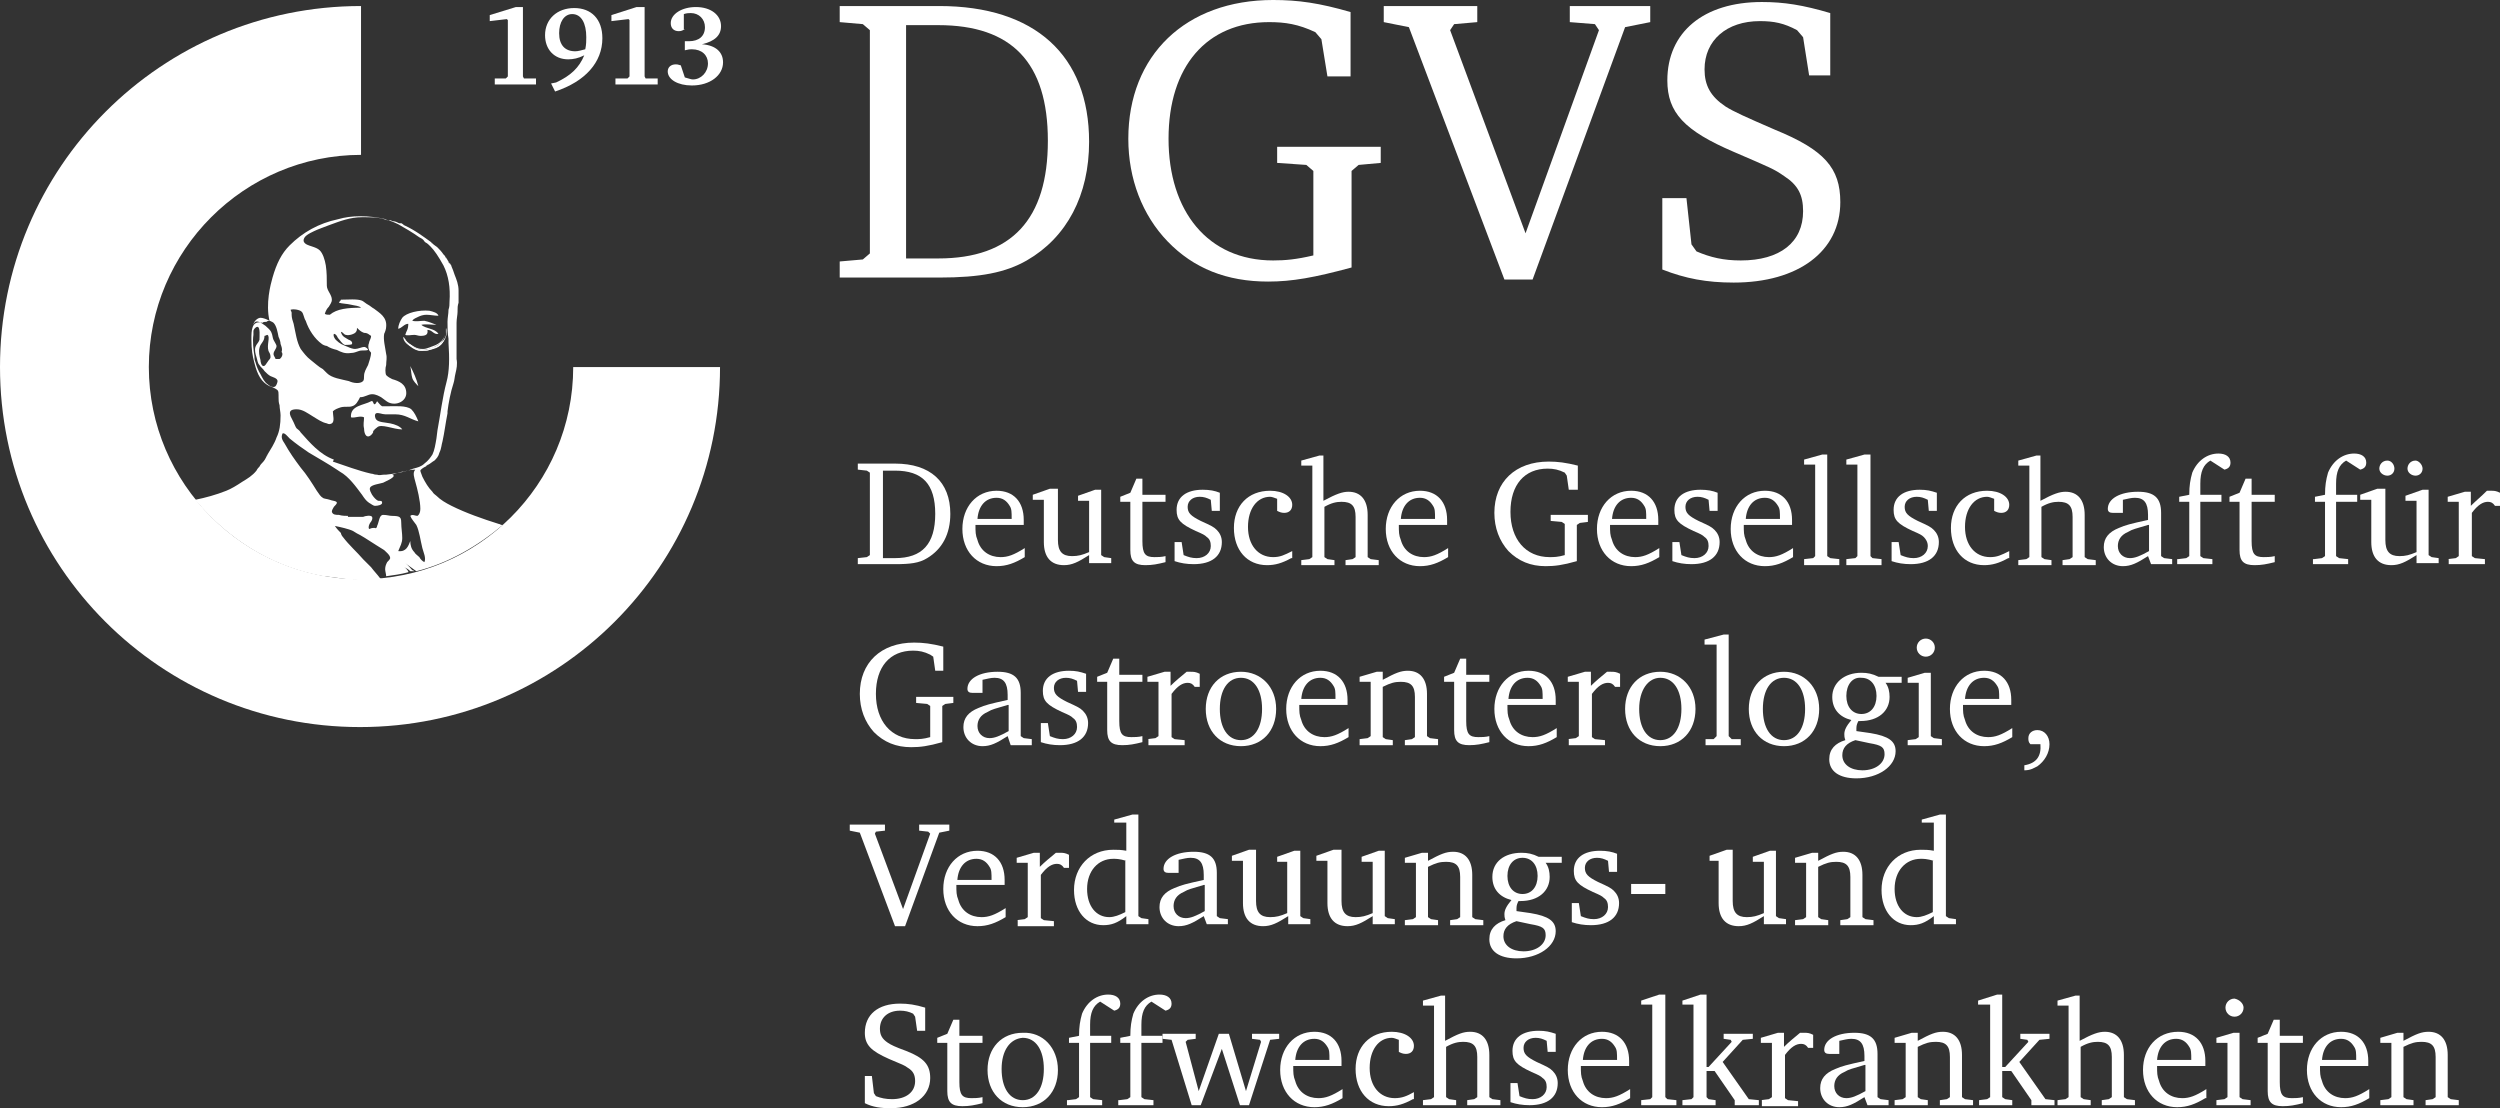 <?xml version="1.0" encoding="UTF-8"?>
<svg xmlns="http://www.w3.org/2000/svg" id="a" viewBox="0 0 248.6 110.2">
  <rect x="0" y="0" width="248.6" height="110.2" fill="#333333" stroke="none"/>
  <path d="M89,46.1c3.5,0,5.5,1.8,5.5,5,0,2-.8,3.5-2.3,4.4-.8.5-1.7.6-3.2.6h-3.7v-.6l.9-.1.3-.2v-8.2l-.3-.2-.9-.1v-.6h3.7ZM87.8,55.5h1.2c2.7,0,4-1.4,4-4.4s-1.3-4.3-4-4.3h-1.2v8.7Z" style="fill:#fff;"></path>
  <path d="M101.9,55.4c-1,.6-1.8.9-2.8.9-2,0-3.4-1.5-3.4-3.7s1.4-3.8,3.4-3.8c1.7,0,2.7,1.1,2.7,2.9v.5h-4.8c0,.7,0,1,.2,1.5.3,1.1,1.2,1.7,2.3,1.7.7,0,1.3-.2,2.4-.9v.9ZM100.6,51.6c0-.7,0-1-.2-1.3-.3-.5-.7-.8-1.3-.8-1.1,0-1.8.8-1.9,2.1h3.4Z" style="fill:#fff;"></path>
  <path d="M105.2,48.8v4.9c0,1.1.4,1.6,1.4,1.6.6,0,1-.1,1.7-.4v-5.1h-1.1v-.5l1.7-.6h.6v6.5l.3.2.7.1v.5h-2.2v-.8c-1.1.7-1.7,1-2.5,1-1.3,0-2-.8-2-2.3v-4.2h-1.1v-.5l1.7-.6h.8v.2Z" style="fill:#fff;"></path>
  <path d="M111.4,49.9v-.5l1-.4.6-1.4h.6v1.6h2.3v.7h-2.3v3.9c0,1.3.3,1.6,1.2,1.6.3,0,.7,0,1.1-.1v.6c-.8.2-1.3.3-2,.3-1.1,0-1.5-.4-1.5-1.5v-4.8s-1,0-1,0Z" style="fill:#fff;"></path>
  <path d="M121.2,50.8h-.7l-.1-1.1c-.4-.2-.7-.3-1.1-.3-.7,0-1.2.4-1.2,1s.3.9,1.3,1.4c1.1.5,1.3.6,1.6.9.3.3.5.7.5,1.2,0,1.4-1,2.2-2.8,2.2-.7,0-1.3-.1-1.9-.3v-1.9h.7l.2,1.3c.5.2.8.3,1.3.3.8,0,1.4-.5,1.4-1.2,0-.4-.1-.7-.4-.9-.2-.2-.4-.3-1.1-.6-1.5-.7-1.9-1.1-1.9-2.1,0-1.3,1-2,2.6-2,.7,0,1.2.1,1.7.3v1.8h-.1Z" style="fill:#fff;"></path>
  <path d="M128.4,55.5c-.9.5-1.6.7-2.4.7-2,0-3.3-1.5-3.3-3.7s1.4-3.7,3.6-3.7c1.3,0,2.2.6,2.2,1.4,0,.5-.3.8-.8.8-.3,0-.5-.1-.7-.2v-1.2c-.3-.1-.5-.2-.7-.2-1.3,0-2.2,1.2-2.2,3s1,3,2.5,3c.7,0,1.1-.2,1.9-.6v.7h-.1Z" style="fill:#fff;"></path>
  <path d="M131.6,45.2v4.6c1.3-.7,1.9-.9,2.5-.9,1.2,0,1.9.8,1.9,2.3v4.2l.3.2.8.1v.5h-3.3v-.5l.7-.1.3-.2v-4c0-1.1-.4-1.5-1.4-1.5-.5,0-1,.1-1.7.5v5l.3.2.7.1v.5h-3.3v-.5l.8-.1.3-.2v-9.1h-1.1v-.5l1.8-.5h.4v-.1Z" style="fill:#fff;"></path>
  <path d="M144,55.4c-1,.6-1.8.9-2.8.9-2,0-3.4-1.5-3.4-3.7s1.4-3.8,3.4-3.8c1.7,0,2.7,1.1,2.7,2.9v.5h-4.8c0,.7,0,1,.2,1.5.3,1.1,1.2,1.7,2.3,1.7.7,0,1.3-.2,2.4-.9v.9h0ZM142.7,51.6c0-.7,0-1-.2-1.3-.3-.5-.7-.8-1.3-.8-1.1,0-1.8.8-1.9,2.1h3.4Z" style="fill:#fff;"></path>
  <path d="M157.9,51.3v.6l-.8.1-.3.2v3.6c-1.4.4-2.2.5-3.1.5-1.5,0-2.7-.5-3.7-1.5-.9-1-1.4-2.3-1.4-3.8,0-3.1,2.1-5.1,5.4-5.1.9,0,1.7.1,2.9.4v2.4h-.9l-.2-1.4-.2-.3c-.6-.3-1.1-.4-1.7-.4-2.3,0-3.7,1.6-3.7,4.3s1.5,4.5,3.9,4.5c.4,0,.8,0,1.5-.2v-3.1l-.3-.2-1.1-.1v-.6h3.7v.1Z" style="fill:#fff;"></path>
  <path d="M165,55.4c-1,.6-1.8.9-2.8.9-2,0-3.4-1.5-3.4-3.7s1.4-3.8,3.4-3.8c1.7,0,2.7,1.1,2.7,2.9v.5h-4.8c0,.7,0,1,.2,1.5.3,1.1,1.2,1.7,2.3,1.7.7,0,1.3-.2,2.4-.9v.9h0ZM163.7,51.6c0-.7,0-1-.2-1.3-.3-.5-.7-.8-1.3-.8-1.1,0-1.8.8-1.9,2.1h3.4Z" style="fill:#fff;"></path>
  <path d="M170.8,50.8h-.8l-.1-1.1c-.4-.2-.7-.3-1.1-.3-.7,0-1.2.4-1.2,1s.3.9,1.3,1.4c1.1.5,1.3.6,1.6.9.3.3.5.7.5,1.2,0,1.4-1,2.2-2.8,2.2-.7,0-1.3-.1-1.9-.3v-1.9h.7l.2,1.3c.5.2.8.3,1.3.3.8,0,1.4-.5,1.4-1.2,0-.4-.1-.7-.4-.9-.2-.2-.4-.3-1.1-.6-1.5-.7-1.9-1.1-1.9-2.1,0-1.3,1-2,2.6-2,.7,0,1.2.1,1.7.3v1.8Z" style="fill:#fff;"></path>
  <path d="M178.3,55.4c-1,.6-1.8.9-2.8.9-2,0-3.4-1.5-3.4-3.7s1.4-3.8,3.4-3.8c1.7,0,2.7,1.1,2.7,2.9v.5h-4.8c0,.7,0,1,.2,1.5.3,1.1,1.2,1.7,2.3,1.7.7,0,1.3-.2,2.4-.9v.9h0ZM177,51.6c0-.7,0-1-.2-1.3-.3-.5-.7-.8-1.3-.8-1.1,0-1.8.8-1.9,2.1h3.4Z" style="fill:#fff;"></path>
  <polygon points="179.4 55.6 180.3 55.5 180.5 55.3 180.5 46.2 179.4 46.2 179.4 45.7 181.2 45.2 181.7 45.2 181.7 55.3 182 55.5 182.9 55.6 182.9 56.2 179.4 56.2 179.4 55.6" style="fill:#fff;"></polygon>
  <polygon points="183.6 55.6 184.5 55.5 184.7 55.3 184.7 46.2 183.6 46.2 183.6 45.7 185.4 45.2 186 45.2 186 55.3 186.2 55.5 187.1 55.6 187.1 56.2 183.6 56.2 183.6 55.6" style="fill:#fff;"></polygon>
  <path d="M192.5,50.8h-.7l-.1-1.1c-.4-.2-.7-.3-1.1-.3-.7,0-1.2.4-1.2,1s.3.9,1.3,1.4c1.1.5,1.3.6,1.6.9.3.3.5.7.5,1.2,0,1.4-1,2.2-2.8,2.2-.7,0-1.3-.1-1.9-.3v-1.9h.7l.2,1.3c.5.2.8.3,1.3.3.8,0,1.4-.5,1.4-1.2,0-.4-.2-.7-.4-.9s-.4-.3-1.1-.6c-1.5-.7-1.9-1.1-1.9-2.1,0-1.3,1-2,2.6-2,.7,0,1.1.1,1.7.3v1.8h-.1Z" style="fill:#fff;"></path>
  <path d="M199.7,55.5c-.9.5-1.6.7-2.4.7-2,0-3.3-1.5-3.3-3.7s1.4-3.7,3.6-3.7c1.3,0,2.2.6,2.2,1.4,0,.5-.3.8-.8.8-.3,0-.5-.1-.7-.2v-1.2c-.3-.1-.5-.2-.7-.2-1.3,0-2.2,1.2-2.2,3s1,3,2.5,3c.7,0,1.1-.2,1.9-.6v.7h-.1Z" style="fill:#fff;"></path>
  <path d="M202.9,45.2v4.6c1.3-.7,1.9-.9,2.5-.9,1.2,0,1.9.8,1.9,2.3v4.2l.3.2.8.1v.5h-3.3v-.5l.7-.1.3-.2v-4c0-1.1-.4-1.5-1.4-1.5-.5,0-1,.1-1.7.5v5l.3.2.7.1v.5h-3.3v-.5l.8-.1.3-.2v-9.1h-1.1v-.5l1.8-.5h.4v-.1Z" style="fill:#fff;"></path>
  <path d="M213.6,55.3c-1.1.7-1.7,1-2.5,1-1.1,0-1.9-.8-1.9-1.9,0-.9.5-1.5,1.5-1.9.7-.3,1.1-.4,2.9-.8v-.5c0-1.2-.4-1.7-1.3-1.7-.4,0-.7.1-1.2.2v1.3h-1c-.3,0-.5-.1-.5-.4,0-1,1.2-1.7,3-1.7,1.6,0,2.3.6,2.3,2.1v4.3l.3.2.8.1v.5h-2.1l-.3-.8ZM213.6,52.2c-1.3.4-1.5.4-2,.7-.7.3-1,.8-1,1.4,0,.7.5,1.2,1.2,1.2.5,0,1-.2,1.9-.7v-2.6h-.1Z" style="fill:#fff;"></path>
  <path d="M216.6,55.6l.8-.1.3-.2v-5.4h-1v-.5l1-.2c0-.9.1-1.5.3-2.2.5-1.2,1.5-1.9,2.6-1.9.7,0,1.2.3,1.2.9,0,.4-.2.6-.6.7l-1.4-.9c-.7.4-1,1.1-1,2.3v1.1h2.1v.7h-2.1v5.4l.3.2.9.1v.5h-3.5v-.5h.1Z" style="fill:#fff;"></path>
  <path d="M221.7,49.9v-.5l1-.4.6-1.4h.6v1.6h2.3v.7h-2.3v3.9c0,1.3.3,1.6,1.2,1.6.3,0,.7,0,1.1-.1v.6c-.8.2-1.3.3-2,.3-1.1,0-1.5-.4-1.5-1.5v-4.8s-1,0-1,0Z" style="fill:#fff;"></path>
  <path d="M230.1,55.6l.8-.1.3-.2v-5.4h-1v-.5l1-.2c0-.9.1-1.5.3-2.2.5-1.2,1.5-1.9,2.6-1.9.7,0,1.2.3,1.2.9,0,.4-.2.6-.6.7l-1.4-.9c-.7.4-1,1.1-1,2.3v1.1h2.1v.7h-2.1v5.4l.3.2.9.1v.5h-3.5v-.5h.1Z" style="fill:#fff;"></path>
  <path d="M237.2,48.8v4.9c0,1.1.4,1.6,1.4,1.6.6,0,1-.1,1.7-.4v-5.1h-1.1v-.5l1.7-.6h.6v6.5l.3.2.7.1v.5h-2.2v-.8c-1.1.7-1.7,1-2.5,1-1.3,0-2-.8-2-2.3v-4.2h-1.1v-.5l1.7-.6h.8v.2ZM238.1,46.6c0,.4-.3.7-.7.7s-.8-.3-.8-.7.3-.8.8-.8c.4,0,.7.4.7.8M240.9,46.6c0,.4-.3.7-.7.7s-.8-.3-.8-.7.3-.8.8-.8c.3,0,.7.4.7.8" style="fill:#fff;"></path>
  <path d="M243.4,55.6l.8-.1.3-.2v-5.4h-1.1v-.5l1.7-.5h.6v1.4c.5-.5,1-.9,1.6-1.5h.4c.3,0,.5,0,.9.2v1.3h-.5c-.2-.3-.4-.4-.7-.4-.5,0-1,.3-1.6,1.1v4.3l.3.2,1,.1v.5h-3.6v-.5h-.1Z" style="fill:#fff;"></path>
  <path d="M94.8,69.3v.6l-.8.1-.3.2v3.6c-1.4.4-2.2.5-3.1.5-1.5,0-2.7-.5-3.7-1.5-.9-1-1.4-2.3-1.4-3.8,0-3.1,2.1-5.1,5.4-5.1.9,0,1.7.1,2.9.4v2.4h-.8l-.2-1.4-.3-.2c-.6-.3-1.1-.4-1.7-.4-2.3,0-3.7,1.6-3.7,4.3s1.5,4.5,3.9,4.5c.4,0,.8,0,1.5-.2v-3.1l-.3-.2-1.1-.1v-.6h3.7Z" style="fill:#fff;"></path>
  <path d="M100.2,73.2c-1.1.7-1.7,1-2.5,1-1.1,0-1.9-.8-1.9-1.9,0-.9.5-1.5,1.5-1.9.7-.3,1.1-.4,2.9-.8v-.5c0-1.2-.4-1.7-1.3-1.7-.4,0-.7.1-1.2.2v1.3h-1c-.3,0-.5-.1-.5-.4,0-1,1.2-1.7,3-1.7,1.6,0,2.3.6,2.3,2.1v4.3l.3.2.8.1v.6h-2.1l-.3-.9ZM100.2,70.1c-1.3.4-1.5.4-2,.7-.7.3-1,.8-1,1.4,0,.7.5,1.2,1.2,1.2.5,0,1-.2,1.9-.7v-2.6h-.1Z" style="fill:#fff;"></path>
  <path d="M107.9,68.8h-.7l-.1-1.1c-.4-.2-.7-.3-1.1-.3-.7,0-1.2.4-1.2,1s.3.9,1.3,1.4c1.1.5,1.3.6,1.6.9.3.3.5.7.5,1.2,0,1.4-1,2.2-2.8,2.2-.7,0-1.3-.1-1.9-.3v-1.9h.7l.2,1.3c.5.2.8.3,1.3.3.8,0,1.4-.5,1.4-1.2,0-.4-.1-.7-.4-.9-.2-.2-.4-.3-1.1-.6-1.5-.7-1.9-1.1-1.9-2.1,0-1.3,1-2,2.6-2,.7,0,1.1.1,1.7.3v1.8h-.1Z" style="fill:#fff;"></path>
  <path d="M109.1,67.8v-.5l1-.4.6-1.4h.6v1.6h2.3v.7h-2.3v3.9c0,1.3.3,1.6,1.2,1.6.3,0,.7,0,1.1-.1v.6c-.8.2-1.3.3-2,.3-1.1,0-1.5-.4-1.5-1.5v-4.8h-1Z" style="fill:#fff;"></path>
  <path d="M114.1,73.5l.8-.1.3-.2v-5.4h-1.1v-.5l1.7-.5h.6v1.4c.5-.5,1-.9,1.6-1.4h.4c.3,0,.5,0,.9.2v1.3h-.5c-.2-.3-.4-.4-.7-.4-.5,0-1,.3-1.6,1.1v4.3l.3.2,1,.1v.5h-3.6v-.6h-.1Z" style="fill:#fff;"></path>
  <path d="M126.9,70.5c0,2.2-1.4,3.7-3.5,3.7s-3.5-1.5-3.5-3.7,1.4-3.7,3.5-3.7c2,0,3.5,1.5,3.5,3.7M121.3,70.5c0,1.9.8,3.1,2.1,3.1s2.1-1.2,2.1-3.1-.8-3.1-2.1-3.1-2.1,1.2-2.1,3.1" style="fill:#fff;"></path>
  <path d="M134.1,73.3c-1,.6-1.8.9-2.8.9-2,0-3.4-1.5-3.4-3.7s1.4-3.8,3.4-3.8c1.7,0,2.7,1.1,2.7,2.9v.5h-4.8c0,.7,0,1,.2,1.5.3,1.1,1.2,1.7,2.3,1.7.7,0,1.3-.2,2.4-.9v.9h0ZM132.8,69.5c0-.7,0-1-.2-1.3-.3-.5-.7-.8-1.3-.8-1.1,0-1.8.8-1.9,2.1,0,0,3.4,0,3.4,0Z" style="fill:#fff;"></path>
  <path d="M135.2,73.5l.8-.1.3-.2v-5.4h-1.1v-.5l1.7-.5h.6v.8c1.3-.7,1.8-.9,2.5-.9,1.2,0,1.9.8,1.9,2.3v4.2l.3.2.8.1v.6h-3.3v-.5l.7-.1.3-.2v-4c0-1.1-.4-1.5-1.4-1.5-.6,0-1,.1-1.8.5v5l.3.2.7.1v.5h-3.3v-.6Z" style="fill:#fff;"></path>
  <path d="M143.6,67.8v-.5l1-.4.6-1.4h.6v1.6h2.3v.7h-2.3v3.9c0,1.3.3,1.6,1.2,1.6.3,0,.7,0,1.1-.1v.6c-.8.2-1.3.3-2,.3-1.1,0-1.5-.4-1.5-1.5v-4.8h-1Z" style="fill:#fff;"></path>
  <path d="M154.8,73.3c-1,.6-1.8.9-2.8.9-2,0-3.4-1.5-3.4-3.7s1.4-3.8,3.4-3.8c1.7,0,2.7,1.1,2.7,2.9v.5h-4.8c0,.7,0,1,.2,1.5.3,1.1,1.2,1.7,2.3,1.7.7,0,1.3-.2,2.4-.9v.9h0ZM153.4,69.5c0-.7,0-1-.2-1.3-.3-.5-.7-.8-1.3-.8-1.1,0-1.8.8-1.9,2.1,0,0,3.4,0,3.4,0Z" style="fill:#fff;"></path>
  <path d="M155.9,73.5l.8-.1.3-.2v-5.4h-1.1v-.5l1.7-.5h.6v1.4c.5-.5,1-.9,1.6-1.4h.4c.3,0,.5,0,.9.2v1.3h-.5c-.2-.3-.4-.4-.7-.4-.5,0-1,.3-1.6,1.1v4.3l.3.2,1,.1v.5h-3.6v-.6h-.1Z" style="fill:#fff;"></path>
  <path d="M168.6,70.5c0,2.2-1.4,3.7-3.5,3.7s-3.5-1.5-3.5-3.7,1.4-3.7,3.5-3.7c2,0,3.5,1.5,3.5,3.7M163,70.5c0,1.9.8,3.1,2.1,3.1s2.1-1.2,2.1-3.1-.8-3.1-2.1-3.1c-1.2,0-2.1,1.2-2.1,3.1" style="fill:#fff;"></path>
  <polygon points="169.6 73.5 170.4 73.5 170.7 73.2 170.7 64.1 169.5 64.1 169.5 63.6 171.4 63.1 171.9 63.1 171.9 73.2 172.2 73.5 173.1 73.5 173.1 74.1 169.6 74.1 169.6 73.5" style="fill:#fff;"></polygon>
  <path d="M180.9,70.5c0,2.2-1.4,3.7-3.5,3.7s-3.5-1.5-3.5-3.7,1.4-3.7,3.5-3.7c2,0,3.5,1.5,3.5,3.7M175.3,70.5c0,1.9.8,3.1,2.1,3.1s2.1-1.2,2.1-3.1-.8-3.1-2.1-3.1-2.1,1.2-2.1,3.1" style="fill:#fff;"></path>
  <path d="M189.1,67.2v.7h-1.6c.3.4.4.9.4,1.4,0,1.4-1.1,2.4-2.9,2.4h-.2c-.1.2-.2.4-.2.7v.3l1.4.2c1.8.3,2.5.8,2.5,1.8,0,1.5-1.7,2.7-3.9,2.7-1.7,0-2.7-.7-2.7-1.9,0-1,.6-1.6,1.6-1.9-.1-.3-.1-.4-.1-.6,0-.4.2-.8.7-1.4-1.2-.3-1.9-1.1-1.9-2.3,0-1.4,1.2-2.4,2.9-2.4.6,0,1.1.1,1.7.4h2.3v-.1ZM184.5,73.6c-.9.3-1.3.8-1.3,1.5,0,.9.8,1.5,2,1.5,1.3,0,2.2-.7,2.2-1.6,0-.7-.3-.9-1.5-1.1l-1.4-.3ZM183.6,69.2c0,1.1.6,1.8,1.5,1.8s1.5-.7,1.5-1.8-.6-1.8-1.5-1.8c-.9-.1-1.5.7-1.5,1.8" style="fill:#fff;"></path>
  <path d="M192,66.8v6.4l.3.2.8.1v.6h-3.4v-.5l.8-.1.3-.2v-5.4h-1.1v-.5l1.7-.5h.6v-.1ZM192.4,64.4c0,.5-.4.9-.9.9s-.9-.4-.9-.9.4-.9.9-.9.9.4.9.9" style="fill:#fff;"></path>
  <path d="M200.1,73.3c-1,.6-1.8.9-2.8.9-2,0-3.4-1.5-3.4-3.7s1.4-3.8,3.4-3.8c1.7,0,2.7,1.1,2.7,2.9v.5h-4.8c0,.7,0,1,.2,1.5.3,1.1,1.2,1.7,2.3,1.7.7,0,1.3-.2,2.4-.9v.9h0ZM198.8,69.5c0-.7,0-1-.2-1.3-.3-.5-.7-.8-1.3-.8-1.1,0-1.8.8-1.9,2.1,0,0,3.4,0,3.4,0Z" style="fill:#fff;"></path>
  <path d="M201.3,76.1c1.2-.2,1.7-.9,1.6-2.1h-1c-.2-.2-.2-.4-.2-.6,0-.5.4-.8.9-.8.7,0,1.2.6,1.2,1.4,0,.9-.5,1.7-1.2,2.2-.4.2-.7.4-1.3.4v-.5Z" style="fill:#fff;"></path>
  <polygon points="88 82 88 82.6 87.1 82.7 87 82.9 89.8 90.4 92.5 82.9 92.3 82.7 91.4 82.6 91.4 82 94.4 82 94.4 82.6 93.4 82.8 90 92.1 89 92.1 85.5 82.8 84.5 82.6 84.5 82 88 82" style="fill:#fff;"></polygon>
  <path d="M100,91.2c-1,.6-1.8.9-2.8.9-2,0-3.4-1.5-3.4-3.7s1.4-3.8,3.4-3.8c1.7,0,2.7,1.1,2.7,2.9v.5h-4.8c0,.7,0,1,.2,1.5.3,1.1,1.2,1.7,2.3,1.7.7,0,1.3-.2,2.4-.9,0,0,0,.9,0,.9ZM98.6,87.5c0-.7,0-1-.2-1.3-.3-.5-.7-.8-1.3-.8-1.1,0-1.8.8-1.9,2.1,0,0,3.4,0,3.4,0Z" style="fill:#fff;"></path>
  <path d="M101.1,91.5l.8-.1.3-.2v-5.4h-1.1v-.5l1.7-.5h.6v1.4c.5-.5,1-.9,1.6-1.4h.4c.3,0,.5,0,.9.2v1.3h-.5c-.2-.3-.4-.4-.7-.4-.5,0-1,.3-1.6,1.1v4.3l.3.2,1,.1v.5h-3.6v-.6h-.1Z" style="fill:#fff;"></path>
  <path d="M110.8,82v-.5l1.8-.5h.6v10.1l.3.2.7.1v.5h-2.2v-.8c-.9.7-1.5.9-2.3.9-1.7,0-2.9-1.4-2.9-3.5,0-2.3,1.6-4,3.9-4,.4,0,.8,0,1.3.1v-2.8h-1.2v.2ZM112,85.6c-.7-.2-1-.2-1.3-.2-1.5,0-2.6,1.2-2.6,3,0,1.7.9,2.8,2.2,2.8.5,0,1-.2,1.6-.5v-5.1h.1Z" style="fill:#fff;"></path>
  <path d="M119.7,91.1c-1.1.7-1.7,1-2.5,1-1.1,0-1.9-.8-1.9-1.9,0-.9.5-1.5,1.5-1.9.7-.3,1.1-.4,2.9-.8v-.5c0-1.2-.4-1.7-1.3-1.7-.4,0-.7.1-1.2.2v1.3h-1c-.3,0-.5-.1-.5-.4,0-1,1.2-1.7,3-1.7,1.6,0,2.3.6,2.3,2.1v4.3l.3.2.8.1v.5h-2.1l-.3-.8ZM119.7,88c-1.3.4-1.5.4-2,.7-.7.3-1,.8-1,1.4,0,.7.5,1.2,1.2,1.2.5,0,1-.2,1.9-.7v-2.6h-.1Z" style="fill:#fff;"></path>
  <path d="M124.9,84.7v4.9c0,1.1.4,1.6,1.4,1.6.6,0,1-.1,1.7-.4v-5.1h-1v-.5l1.7-.6h.6v6.5l.3.2.7.1v.5h-2.2v-.8c-1.1.7-1.7,1-2.5,1-1.3,0-2-.8-2-2.3v-4.2h-1.1v-.5l1.7-.6h.7v.2Z" style="fill:#fff;"></path>
  <path d="M133.4,84.7v4.9c0,1.1.4,1.6,1.4,1.6.6,0,1-.1,1.7-.4v-5.1h-1.1v-.5l1.7-.6h.6v6.5l.3.2.7.1v.5h-2.2v-.8c-1.1.7-1.7,1-2.5,1-1.3,0-2-.8-2-2.3v-4.2h-1.1v-.5l1.7-.6h.8v.2Z" style="fill:#fff;"></path>
  <path d="M139.7,91.5l.8-.1.3-.2v-5.4h-1.1v-.5l1.7-.5h.6v.8c1.3-.7,1.8-.9,2.5-.9,1.2,0,1.9.8,1.9,2.3v4.2l.3.2.8.1v.5h-3.3v-.5l.7-.1.3-.2v-4c0-1.1-.4-1.5-1.4-1.5-.6,0-1,.1-1.8.5v5l.3.2.7.1v.5h-3.3v-.5Z" style="fill:#fff;"></path>
  <path d="M155.3,85.1v.7h-1.6c.3.4.4.9.4,1.4,0,1.4-1.1,2.4-2.9,2.4h-.2c-.1.2-.2.4-.2.7v.3l1.4.2c1.8.3,2.5.8,2.5,1.8,0,1.5-1.7,2.7-3.9,2.7-1.7,0-2.7-.7-2.7-1.9,0-1,.6-1.6,1.6-1.9-.1-.3-.1-.4-.1-.6,0-.4.2-.8.7-1.4-1.2-.3-1.9-1.1-1.9-2.3,0-1.5,1.2-2.4,2.9-2.4.6,0,1.1.1,1.7.4h2.3v-.1ZM150.8,91.6c-.9.3-1.3.8-1.3,1.5,0,.9.8,1.5,2,1.5,1.3,0,2.2-.7,2.2-1.6,0-.7-.3-.9-1.5-1.1l-1.4-.3ZM149.9,87.1c0,1.1.6,1.8,1.5,1.8s1.5-.7,1.5-1.8-.6-1.8-1.5-1.8-1.5.7-1.5,1.8" style="fill:#fff;"></path>
  <path d="M160.7,86.7h-.7l-.1-1.1c-.4-.2-.7-.3-1.1-.3-.7,0-1.2.4-1.2,1s.3.9,1.3,1.4c1.1.5,1.3.6,1.6.9s.5.7.5,1.2c0,1.4-1,2.2-2.8,2.2-.7,0-1.3-.1-1.9-.3v-1.9h.7l.2,1.3c.5.2.8.3,1.3.3.8,0,1.4-.5,1.4-1.2,0-.4-.1-.7-.4-.9-.2-.2-.4-.3-1.1-.6-1.5-.7-1.9-1.1-1.9-2.1,0-1.3,1-2,2.6-2,.7,0,1.2.1,1.7.3v1.8h-.1Z" style="fill:#fff;"></path>
  <rect x="162.2" y="87.9" width="3.4" height="1" style="fill:#fff;"></rect>
  <path d="M172.3,84.7v4.9c0,1.1.4,1.6,1.4,1.6.6,0,1-.1,1.7-.4v-5.1h-1.1v-.5l1.7-.6h.6v6.5l.3.2.7.1v.5h-2.2v-.8c-1.1.7-1.7,1-2.5,1-1.3,0-2-.8-2-2.3v-4.2h-.9v-.5l1.7-.6h.6v.2Z" style="fill:#fff;"></path>
  <path d="M178.5,91.5l.8-.1.3-.2v-5.4h-1.1v-.5l1.7-.5h.6v.8c1.3-.7,1.8-.9,2.5-.9,1.2,0,1.9.8,1.9,2.3v4.2l.3.2.8.1v.5h-3.3v-.5l.7-.1.3-.2v-4c0-1.1-.4-1.5-1.4-1.5-.6,0-1,.1-1.8.5v5l.3.2.7.1v.5h-3.3v-.5Z" style="fill:#fff;"></path>
  <path d="M191.1,82v-.5l1.8-.5h.6v10.1l.3.2.7.1v.5h-2.2v-.8c-.9.7-1.5.9-2.3.9-1.7,0-2.9-1.4-2.9-3.5,0-2.3,1.6-4,3.9-4,.4,0,.8,0,1.3.1v-2.8h-1.2v.2ZM192.3,85.6c-.7-.2-1-.2-1.3-.2-1.5,0-2.6,1.2-2.6,3,0,1.7.9,2.8,2.2,2.8.5,0,1-.2,1.6-.5v-5.1h.1Z" style="fill:#fff;"></path>
  <path d="M85.8,107h.9l.2,1.7.2.3c.5.2,1,.3,1.6.3,1.4,0,2.3-.7,2.3-1.8,0-.6-.2-1-.7-1.3-.4-.3-.5-.3-1.9-.9-1.8-.8-2.4-1.4-2.4-2.6,0-1.8,1.3-2.9,3.5-2.9.8,0,1.5.1,2.5.4v2.3h-.8l-.2-1.4-.2-.3c-.4-.2-.8-.3-1.3-.3-1.2,0-2,.7-2,1.8,0,.6.2,1,.8,1.4.3.2.7.4,1.8.8,1.8.7,2.4,1.4,2.4,2.7,0,1.8-1.6,3-3.9,3-1,0-1.8-.1-2.6-.5v-2.7h-.2Z" style="fill:#fff;"></path>
  <path d="M93.2,103.7v-.5l1-.4.6-1.4h.6v1.6h2.3v.7h-2.3v3.9c0,1.3.3,1.6,1.2,1.6.3,0,.7,0,1.1-.1v.6c-.8.2-1.3.3-2,.3-1.1,0-1.5-.4-1.5-1.5v-4.8s-1,0-1,0Z" style="fill:#fff;"></path>
  <path d="M105.2,106.4c0,2.2-1.4,3.7-3.5,3.7s-3.5-1.5-3.5-3.7,1.4-3.7,3.5-3.7c2-.1,3.5,1.5,3.5,3.7M99.6,106.3c0,1.9.8,3.1,2.1,3.1s2.1-1.2,2.1-3.1-.8-3.1-2.1-3.1c-1.3.1-2.1,1.3-2.1,3.1" style="fill:#fff;"></path>
  <path d="M106.2,109.4l.8-.1.3-.2v-5.4h-1v-.5l1-.2c0-.9.1-1.5.3-2.2.5-1.2,1.5-1.9,2.6-1.9.7,0,1.2.3,1.2.9,0,.4-.2.6-.6.7l-1.4-.9c-.7.4-1,1.1-1,2.3v1.1h2.1v.7h-2.1v5.4l.3.2.9.1v.5h-3.5v-.5h.1Z" style="fill:#fff;"></path>
  <path d="M111.3,109.4l.8-.1.3-.2v-5.4h-1v-.5l1-.2c0-.9.1-1.5.3-2.2.5-1.2,1.5-1.9,2.6-1.9.7,0,1.2.3,1.2.9,0,.4-.2.6-.6.7l-1.4-.9c-.7.4-1,1.1-1,2.3v1.1h2.1v.7h-2.1v5.4l.3.2.9.1v.5h-3.5v-.5h.1Z" style="fill:#fff;"></path>
  <polygon points="118.9 102.8 118.9 103.3 118.1 103.4 117.9 103.6 119.2 108.5 121.2 102.8 122.2 102.8 123.9 108.5 125.4 103.6 125.3 103.4 124.5 103.3 124.5 102.8 127.2 102.8 127.2 103.3 126.3 103.4 124.2 109.9 123.3 109.9 121.5 104.3 119.4 109.9 118.5 109.9 116.5 103.4 115.6 103.3 115.6 102.8 118.9 102.8" style="fill:#fff;"></polygon>
  <path d="M133.5,109.2c-1,.6-1.8.9-2.8.9-2,0-3.4-1.5-3.4-3.7s1.4-3.8,3.4-3.8c1.7,0,2.7,1.1,2.7,2.9v.5h-4.8c0,.7,0,1,.2,1.5.3,1.1,1.2,1.7,2.3,1.7.7,0,1.3-.2,2.4-.9v.9h0ZM132.2,105.4c0-.7,0-1-.2-1.3-.3-.5-.7-.8-1.3-.8-1.1,0-1.8.8-1.9,2.1,0,0,3.4,0,3.4,0Z" style="fill:#fff;"></path>
  <path d="M140.5,109.3c-.9.5-1.6.7-2.4.7-2,0-3.3-1.5-3.3-3.7s1.4-3.7,3.6-3.7c1.3,0,2.2.6,2.2,1.4,0,.5-.3.8-.8.8-.3,0-.5-.1-.7-.2v-1.2c-.3-.1-.5-.2-.7-.2-1.3,0-2.2,1.2-2.2,3s1,3,2.5,3c.7,0,1.2-.2,1.9-.6v.7h-.1Z" style="fill:#fff;"></path>
  <path d="M143.7,98.9v4.6c1.3-.7,1.8-.9,2.5-.9,1.2,0,1.9.8,1.9,2.3v4.2l.3.2.8.1v.5h-3.3v-.5l.7-.1.3-.2v-4c0-1.1-.4-1.5-1.4-1.5-.5,0-1,.1-1.7.5v5l.3.2.7.1v.5h-3.3v-.5l.8-.1.3-.2v-9.1h-1.1v-.5l1.8-.5h.4v-.1Z" style="fill:#fff;"></path>
  <path d="M154.6,104.6h-.7l-.1-1.1c-.4-.2-.7-.3-1.1-.3-.7,0-1.2.4-1.2,1s.3.9,1.3,1.4c1.1.5,1.3.6,1.6.9s.5.7.5,1.2c0,1.4-1,2.2-2.8,2.2-.7,0-1.3-.1-1.9-.3v-1.9h.7l.2,1.3c.5.2.8.3,1.3.3.8,0,1.4-.5,1.4-1.2,0-.4-.1-.7-.4-.9-.2-.2-.4-.3-1.1-.6-1.5-.7-1.9-1.1-1.9-2.1,0-1.3,1-2,2.6-2,.7,0,1.1.1,1.7.3v1.8h-.1Z" style="fill:#fff;"></path>
  <path d="M162.1,109.2c-1,.6-1.8.9-2.8.9-2,0-3.4-1.5-3.4-3.7s1.4-3.8,3.4-3.8c1.7,0,2.7,1.1,2.7,2.9v.5h-4.8c0,.7,0,1,.2,1.5.3,1.1,1.2,1.7,2.3,1.7.7,0,1.3-.2,2.4-.9v.9h0ZM160.8,105.4c0-.7,0-1-.2-1.3-.3-.5-.7-.8-1.3-.8-1.1,0-1.8.8-1.9,2.1,0,0,3.4,0,3.4,0Z" style="fill:#fff;"></path>
  <polygon points="163.2 109.4 164.1 109.3 164.3 109.1 164.3 99.9 163.2 99.9 163.2 99.5 165 98.9 165.6 98.9 165.6 109.1 165.8 109.3 166.7 109.4 166.7 109.9 163.2 109.9 163.2 109.4" style="fill:#fff;"></polygon>
  <polygon points="167.3 109.4 168.2 109.3 168.4 109.1 168.4 99.9 167.3 99.9 167.3 99.5 169.1 98.9 169.7 98.9 169.7 106.1 169.9 106.1 172.2 103.6 172.1 103.4 171.4 103.3 171.4 102.8 174.3 102.8 174.3 103.3 173.3 103.4 171.3 105.6 173.9 109.3 174.9 109.4 174.9 109.9 172.5 109.9 172.5 109.4 170.5 106.5 169.7 106.5 169.7 109.1 169.9 109.3 170.6 109.4 170.6 109.9 167.3 109.9 167.3 109.4" style="fill:#fff;"></polygon>
  <path d="M175.1,109.4l.8-.1.3-.2v-5.4h-1.1v-.5l1.7-.5h.6v1.4c.5-.5,1-.9,1.6-1.4h.4c.3,0,.5,0,.9.2v1.3h-.5c-.2-.3-.4-.4-.7-.4-.5,0-1,.3-1.6,1.1v4.3l.3.2,1,.1v.5h-3.6v-.6h-.1Z" style="fill:#fff;"></path>
  <path d="M185.4,109.1c-1.1.7-1.7,1-2.5,1-1.1,0-1.9-.8-1.9-1.9,0-.9.5-1.5,1.5-1.9.7-.3,1.1-.4,2.9-.8v-.5c0-1.2-.4-1.7-1.3-1.7-.4,0-.7.1-1.2.2v1.3h-1c-.3,0-.5-.1-.5-.4,0-1,1.2-1.7,3-1.7,1.6,0,2.3.6,2.3,2.1v4.3l.3.2.8.1v.5h-2.1l-.3-.8ZM185.4,105.9c-1.3.4-1.5.4-2,.7-.7.3-1,.8-1,1.4,0,.7.5,1.2,1.2,1.2.5,0,1-.2,1.9-.7v-2.6h-.1Z" style="fill:#fff;"></path>
  <path d="M188.4,109.4l.8-.1.3-.2v-5.4h-1.1v-.5l1.7-.5h.6v.8c1.3-.7,1.8-.9,2.5-.9,1.2,0,1.9.8,1.9,2.3v4.2l.3.2.8.1v.5h-3.3v-.5l.7-.1.3-.2v-4c0-1.1-.4-1.5-1.4-1.5-.6,0-1,.1-1.8.5v5l.3.2.7.1v.5h-3.3v-.5Z" style="fill:#fff;"></path>
  <polygon points="196.8 109.4 197.6 109.3 197.9 109.1 197.9 99.9 196.7 99.9 196.7 99.5 198.6 98.9 199.1 98.9 199.1 106.1 199.4 106.1 201.7 103.6 201.6 103.4 200.9 103.3 200.9 102.8 203.8 102.8 203.8 103.3 202.8 103.4 200.8 105.6 203.4 109.3 204.3 109.4 204.3 109.9 202 109.9 202 109.4 200 106.5 199.1 106.5 199.1 109.1 199.4 109.3 200.1 109.4 200.1 109.9 196.8 109.9 196.8 109.4" style="fill:#fff;"></polygon>
  <path d="M206.8,98.9v4.6c1.3-.7,1.9-.9,2.5-.9,1.2,0,1.9.8,1.9,2.3v4.2l.3.2.8.1v.5h-3.3v-.5l.7-.1.3-.2v-4c0-1.1-.4-1.5-1.4-1.5-.5,0-1,.1-1.7.5v5l.3.2.7.1v.5h-3.3v-.5l.8-.1.3-.2v-9.1h-1.1v-.5l1.8-.5h.4v-.1Z" style="fill:#fff;"></path>
  <path d="M219.3,109.2c-1,.6-1.8.9-2.8.9-2,0-3.4-1.5-3.4-3.7s1.4-3.8,3.5-3.8c1.7,0,2.7,1.1,2.7,2.9v.5h-4.8c0,.7,0,1,.2,1.5.3,1.1,1.2,1.7,2.3,1.7.7,0,1.3-.2,2.4-.9v.9h-.1ZM217.9,105.4c0-.7,0-1-.2-1.3-.3-.5-.7-.8-1.3-.8-1.1,0-1.8.8-1.9,2.1,0,0,3.4,0,3.4,0Z" style="fill:#fff;"></path>
  <path d="M222.7,102.7v6.4l.3.2.8.1v.5h-3.4v-.5l.8-.1.3-.2v-5.4h-1.1v-.5l1.7-.5h.6ZM223.1,100.2c0,.5-.4.9-.9.9s-.9-.4-.9-.9.4-.9.9-.9c.5.1.9.5.9.9" style="fill:#fff;"></path>
  <path d="M224.5,103.7v-.5l1-.4.6-1.4h.6v1.6h2.3v.7h-2.3v3.9c0,1.3.3,1.6,1.2,1.6.3,0,.7,0,1.1-.1v.6c-.8.2-1.3.3-2,.3-1.1,0-1.5-.4-1.5-1.5v-4.8s-1,0-1,0Z" style="fill:#fff;"></path>
  <path d="M235.6,109.2c-1,.6-1.8.9-2.8.9-2,0-3.4-1.5-3.4-3.7s1.4-3.8,3.4-3.8c1.7,0,2.7,1.1,2.7,2.9v.5h-4.8c0,.7,0,1,.2,1.5.3,1.1,1.2,1.7,2.3,1.7.7,0,1.3-.2,2.4-.9v.9h0ZM234.3,105.4c0-.7,0-1-.2-1.3-.3-.5-.7-.8-1.3-.8-1.1,0-1.8.8-1.9,2.1,0,0,3.4,0,3.4,0Z" style="fill:#fff;"></path>
  <path d="M236.7,109.4l.8-.1.3-.2v-5.4h-1.1v-.5l1.7-.5h.6v.8c1.3-.7,1.8-.9,2.5-.9,1.2,0,1.9.8,1.9,2.3v4.2l.3.2.8.1v.5h-3.3v-.5l.7-.1.3-.2v-4c0-1.1-.4-1.5-1.4-1.5-.6,0-1,.1-1.8.5v5l.3.2.7.1v.5h-3.3v-.5Z" style="fill:#fff;"></path>
  <path d="M41.1,34.6c.3.2.6.3.9.3.5,0,.7-.1,1.1-.2.4-.1.7-.3.9-.6s.6-1,.4-1.5c.1,1.1-.5,1.6-1.2,1.9-.3.1-.7.3-1,.3-.6,0-1-.2-1.3-.5-.3-.2-.6-.4-.7-.8.1.6.4.8.9,1.1" style="fill:#fff;"></path>
  <path d="M42.1,34.9h-.2c-.3,0-.6-.1-.9-.3h0c-.4-.3-.8-.5-.9-1v-.1l.1.1c.2.4.4.5.7.8.3.2.6.4,1.2.5q0-.1,0,0c.4-.1.7-.2,1.1-.4.6-.3,1.4-.8,1.2-1.9v-.1.1c.2.5-.2,1.3-.4,1.5-.2.3-.6.4-1,.6h0c-.3.1-.6.2-.9.2M40.2,33.7c.2.4.5.6.9.8h0c.3.2.6.3.8.3h.2c.3,0,.6-.1.9-.2h0c.4-.1.7-.3.9-.6.2-.2.5-.9.4-1.4.1,1.1-.6,1.6-1.2,1.8-.3.1-.7.3-1,.3h-.1c-.6,0-.9-.3-1.3-.5-.1-.1-.4-.2-.5-.5" style="fill:#fff;"></path>
  <path d="M41,37.6c.1.3.4.6.6.8-.2-.8-.5-1.4-.8-2,.1.5.1.9.2,1.2" style="fill:#fff;"></path>
  <path d="M40,42.7c-.2-.3-.7-.5-1.2-.6s-1.2-.1-1.4-.4c-.1-.1-.2-.5,0-.6s.6.1.9.1h1c1,0,1.5.5,2.3.7-.2-.5-.4-.9-.7-1.2-.5-.4-1.6-.3-2.4-.3h-.5c-.2-.1-.3-.3-.5-.5-.1.1-.1.3-.3.3-.1-.1-.1-.4-.3-.3-.7.4-2.1.4-2,1.6.4.1.9-.2,1.3,0,0,.4-.1.7,0,1.1,0,.3.1.8.4.8.2,0,.4-.2.5-.4,0-.1,0-.2.1-.2,0-.1.2-.2.3-.3.4-.4,1.6.2,2.5.2" style="fill:#fff;"></path>
  <path d="M40.3,33.3c.2.1.6,0,.9,0,.2,0,.4.1.6.1.5,0,.8-.1.7-.6.5,0,.6.5,1.1.4-.2-.3-.5-.4-.8-.5s-.7-.2-.9-.4c.4-.1,1.1,0,1.5,0-.3-.1-.7-.3-1.2-.4-.4,0-.8.1-1.2,0,.1-.2.4-.3.6-.4.2-.1.5-.2.8-.2.4,0,.8.1,1.2.1-.1-.3-.5-.4-.9-.5-1-.1-2.3.2-2.7.7-.2.3-.4.7-.4,1.1.4-.1.6-.5,1-.5,0,.6-.2.7-.3,1.1" style="fill:#fff;"></path>
  <path d="M26.6,38.2c-.3-.2-.5-.6-.7-1-.2-.3-.4-.8-.5-1.2-.1-.2-.1-.4-.1-.6h0c-.1-.6-.2-1.5-.1-2.1v-.4c0-.1.2-.4.4-.4.3,0,.2,1,.2,1.3-.1.3-.3.4-.4.7s0,.7.1,1,.1.6.3.8c.1.2.4.4.5.6.2.2.4.4.6.5s.7.2.7.5c0,.1-.1.4-.2.5-.2.2-.6,0-.8-.2h0M32.1,36.7c-.4-.2-.8-.6-1.2-.9-.4-.3-.7-.7-1-1.1-.4-.7-.5-1.6-.7-2.5-.1-.3-.2-.6-.2-.9v-.2c0-.1-.1-.2-.1-.3.3-.1.9,0,1.1.2s.2.6.4.9c.3.9.9,1.8,1.6,2.3.1.1.4.2.5.2.3.2.6.3,1,.4.4.2.8.4,1.4.3.3,0,.5-.1.8-.2.3-.1.6,0,.9-.1,0-.1-.2-.3-.4-.3s-.6.2-.9.2c-.2,0-.5-.1-.7-.2-.5-.2-.8-.3-1.2-.7-.1-.1-.3-.4-.2-.6.2,0,.3.2.4.4.2.2.4.6.7.7.2,0,.7,0,.7-.1.1-.2-.2-.4-.3-.4-.3-.2-.7-.3-.8-.8.2,0,.3.3.5.3.3.1.9-.1,1-.3.1-.1.1-.3.1-.4.2.2.4.4.7.5.4,0,.5.2.7.3,0,.3-.2.5-.2.7-.1.2-.1.5,0,.7,0,.1.2.2.2.3,0,.3-.2.9-.3,1.2-.2.4-.4.7-.4,1.1,0,.2,0,.4-.1.5-.3.3-1,.2-1.4,0-.8-.2-1.7-.3-2.2-.8l-.4-.4ZM27.8,35.7h-.4c0-.1-.2-.3-.2-.5,0-.3.3-.5.3-.8,0-.1-.2-.4-.3-.6s-.1-.5-.2-.7c-.1-.3-.4-.5-.6-.7-.3-.2-1-.8-1.2-.1,0-.3.4-.7.7-.7.2,0,.5.1.7.2s.5.2.6.3c.3.3.4.9.5,1.4.1.2.2.5.2.7.1.3.2.5.1.8.2.2,0,.6-.2.7M26.7,34.9c.1.2.2.3.2.6,0,.2-.2.3-.3.5-.1.1-.2.4-.4.4s-.3-.4-.3-.6c-.1-.4-.2-.8-.1-1.2.1-.5.5-.6.5-1.2.1,0,.2-.1.3-.1.3.2-.1,1,.1,1.6M33.2,45.7c-1.4-.5-2.4-1.7-3.3-2.7-.1-.2-.3-.3-.4-.4-.1-.1-.2-.4-.3-.6l-.3-.6c-.2-.5,0-.7.6-.7s1.1.4,1.6.7.9.6,1.4.7c.2.1.3.1.5,0,.3-.2.1-.8.1-1.2.2-.2.5-.3.8-.4.4-.1.8,0,1.1-.1.4-.1.6-.5.8-.9.5,0,.8-.3,1.2-.3s.7.2.9.3c.3.2.5.4.7.5.8.4,1.8-.1,1.8-.9,0-.9-.7-1.2-1.4-1.4-.2-.1-.4-.2-.6-.4-.1-.2-.1-.7,0-1,0-.4.1-.7,0-1.1-.1-.7-.3-1.4-.2-2,.1-.2.2-.5.2-.7.1-1-.7-1.4-1.2-1.8-.2-.1-.4-.3-.6-.4-.2-.1-.4-.3-.6-.4-.5-.2-1.4-.1-2.1-.1,0,.1-.1.1-.2.3.3.1.8.1,1.2.2s.8.1,1,.3c-1.3,0-2.4.1-3.1.7-.2,0-.4,0-.5-.1.1-.3.2-.5.4-.7.1-.2.3-.4.3-.7,0-.5-.5-.9-.5-1.4,0-.7,0-1.3-.1-2-.1-.6-.3-1.2-.6-1.5-.2-.2-.5-.3-.8-.4s-.7-.2-.8-.5c-.1-.5.6-.8,1-1s1-.4,1.5-.6c1.1-.4,2.1-.8,3.3-.8.8,0,1.6,0,2.2.2.5.1,1,.3,1.4.5.7.4,1.4.8,2.1,1.3.2.1.4.2.5.4l.1.1c.2.1.3.2.5.4.4.4.8,1,1.3,1.9.5,1,.7,2.2.6,3.6,0,.3,0,.5-.1.8,0,.4-.1.8-.1,1.2,0,.6,0,1.1.1,1.7v.4c.1,1.5.1,2.8-.2,3.9-.4,1.5-.6,3.2-.9,4.8l-.1.8c-.1.6-.2,1.2-.4,1.6-.2.3-.4.6-.8.9-.3.3-.7.4-1.1.5-1,.4-1.9.5-2.7.6h-.2c-.2,0-.5.1-.7,0h-.1c-.2,0-.3-.1-.5-.1-1.3-.3-2.6-.8-3.8-1.2l.1-.2ZM36.1,55.6c-.6-.7-1.4-1.4-2-2.2-.1-.1-.2-.3-.2-.4-.2-.2-.4-.4-.6-.7h0c.5.1,1.4.3,1.8.5.3.2.5.3.7.4.7.4,1.1.7,1.6,1,.3.2.5.3.8.5.2.2.6.5.6.8,0,.1-.2.3-.3.4-.1.2-.2.4-.2.7,0,.2.1.5.1.7h0c.7-.1,1.5-.2,2.2-.4v-.1c-.1-.1-.2-.3-.4-.4.2.1.4.2.6.4h.4q-.1-.1-.2-.1c-.2-.2-.4-.5-.7-.7.4.3.7.5,1.1.8h0c3.2-.8,6.1-2.5,8.6-4.6h-.1c-.1,0-.2-.1-.3-.1h0c-1.6-.5-3.3-1.1-4.7-1.8-.6-.3-1.1-.6-1.5-1h0c-.1-.1-.3-.2-.4-.4-.4-.4-.7-.9-1-1.5-.1-.3-.2-.5-.2-.6s.3-.3.5-.4c.1,0,.1-.1.1-.1.1,0,.1-.1.2-.1.2-.1.4-.3.6-.4.2-.2.4-.4.5-.8.2-.4.2-.8.3-1.1.2-.9.3-1.8.5-2.8v-.2c.1-.8.3-1.9.6-2.8.1-.3.1-.6.2-1,.1-.4.2-.9.1-1.4v-1.6h0v-2c0-.4.1-.8.1-1.1v-.1c0-.3,0-.5.1-.8v-1.2c0-.6-.2-1.1-.4-1.6-.1-.3-.2-.6-.3-.8,0-.1-.1-.2-.1-.2,0,0,0-.1-.1-.1,0,0,0-.1-.1-.1v-.1c-.1-.1-.1-.2-.2-.3,0,0,0-.1-.1-.1,0-.1-.1-.2-.1-.2l-.1-.1h0c-.2-.3-.4-.5-.6-.7-.1-.1-.3-.2-.4-.3l-.1-.1s-.1,0-.1-.1c-.7-.5-1.6-1.2-2.7-1.7h0s-.1,0-.1-.1c-.1,0-.1-.1-.2-.1h-.2c-.2-.1-.4-.2-.6-.2-.1,0-.2-.1-.3-.1h-.2c-.1,0-.2,0-.2-.1-.9-.2-1.7-.3-2.6-.3-.8,0-1.5.1-2.2.3-1.9.4-3.5,1.3-4.8,2.6-.8.8-1.3,1.8-1.7,3.2-.2.7-.7,2.6-.3,4.3-.1,0-.2,0-.3.1-.2,0-.3,0-.4.1-1.1-.3-1.1.8-1.1,1.6v.1c0,.9.1,1.6.3,2.3.3,1.2.7,1.9,1.5,2.3.1,0,.2.1.3.1.2.1.4.2.5.3s.1.3.1.5v.2c0,.3,0,.5.1.8,0,.3.1.7.1,1,0,.9-.1,1.6-.4,2.2-.2.6-.6,1.2-.9,1.7,0,.1-.1.1-.1.2-.1.2-.2.4-.4.6-.1.1-.2.2-.3.4-.1.1-.2.2-.3.4-.4.5-.9.8-1.4,1.1-.6.4-1.1.7-1.6.9-1,.4-2.1.7-3.1.9h0c.2.3.5.5.7.8l.1.1c3.2,3.5,7.4,5.9,12,6.7h.1c.7.1,1.5.2,2.3.3h.2c.4,0,.8.1,1.1.1.6,0,1.2,0,1.9-.1h.1l-.1-.1c-.3-.4-.6-.7-.9-1.1l-.5-.5-.3-.3ZM34.6,51.3c-.2,0-.6,0-.9-.1-.3,0-.6,0-.7-.3,0-.2.1-.3.2-.5.1-.1.3-.3.3-.4,0-.2-.5-.2-.7-.3-.3-.1-.6-.1-.7-.2-.2-.1-.4-.4-.6-.7-.5-.8-1-1.6-1.6-2.3-.6-.8-1.1-1.5-1.6-2.4-.2-.3-.4-.6-.2-1,.2-.1.5.3.7.5.6.5,1.3,1,1.9,1.4,1,.6,1.9,1.1,2.8,1.7l.3.2c.9.5,1.6,1.5,2.2,2.3.2.3.4.6.7.8.2.1.4.3.6.3.3,0,.7-.1.7-.3s-.1-.2-.4-.2c-.2-.1-.4-.3-.6-.6-.1-.2-.3-.5-.2-.7.1-.3,1-.4,1.3-.5.2-.1.4-.2.6-.3.2-.1.7-.4.3-.5.3-.1.6-.2,1-.3h.1c.4-.1.7-.2,1.2-.2-.3.3-.1.8,0,1.2.2.7.5,1.9.5,2.7,0,.3-.1.6-.3.7-.2,0-.5-.2-.7,0,.1.3.4.6.6.9.3.6.4,1.5.6,2.3.1.4.4,1,.2,1.4-.2-.1-.4-.3-.5-.5-.2-.2-.4-.3-.5-.5-.3-.3-.4-.7-.4-1.1-.2.5-.4,1.1-1.2,1,.2-.5.4-.8.4-1.3s-.1-1-.1-1.5c0-.1,0-.4-.1-.5-.1-.2-.6-.2-.8-.2-.3,0-.5-.1-.9-.1s-.4.7-.6,1.1c0,.1-.1.3-.2.2h-.2c-.2,0-.3.1-.4.1-.1-.2,0-.4.1-.6.1-.1.3-.4.2-.6-.1-.2-.7-.1-.9,0h-1.5v-.1Z" style="fill:#fff;"></path>
  <path d="M93.4.6c9.5,0,14.9,4.9,14.9,13.5,0,5.3-2.2,9.5-6.2,11.8-2.1,1.2-4.6,1.7-8.7,1.7h-9.9v-1.6l2.3-.2.7-.6V3l-.7-.6-2.3-.2V.6h9.9ZM90.1,25.7h3.2c7.3,0,10.9-3.9,10.9-11.7s-3.6-11.5-10.9-11.5h-3.2v23.2Z" style="fill:#fff;"></path>
  <path d="M137.3,14.6v1.6l-2.2.2-.7.6v9.6c-3.7,1-5.9,1.4-8.3,1.4-4.1,0-7.4-1.3-10-4-2.5-2.6-3.9-6.2-3.9-10.2,0-8.3,5.7-13.8,14.4-13.8,2.5,0,4.6.3,7.7,1.2v6.4h-2.3l-.6-3.7-.6-.7c-1.7-.8-3-1-4.6-1-6.2,0-10,4.4-10,11.6s3.9,12.1,10.4,12.1c1.2,0,2.3-.1,4-.5v-8.4l-.7-.6-2.9-.2v-1.6s10.3,0,10.3,0Z" style="fill:#fff;"></path>
  <polygon points="146.9 .6 146.9 2.2 144.6 2.4 144.2 3 151.7 23.2 159 3 158.6 2.4 156.1 2.2 156.1 .6 164.1 .6 164.1 2.2 161.6 2.7 152.4 27.8 149.6 27.8 140.1 2.7 137.6 2.2 137.6 .6 146.9 .6" style="fill:#fff;"></polygon>
  <path d="M165.3,19.7h2.4l.5,4.6.5.7c1.4.6,2.7.9,4.4.9,3.9,0,6.2-1.8,6.2-4.9,0-1.6-.5-2.6-1.9-3.5-1-.7-1.3-.8-5-2.4-4.9-2.1-6.6-3.9-6.6-7.1,0-4.8,3.6-7.8,9.4-7.8,2.2,0,4.1.3,6.8,1.1v6.2h-2.1l-.6-3.8-.6-.7c-1.3-.7-2.3-.9-3.7-.9-3.3,0-5.5,1.9-5.5,4.8,0,1.6.6,2.7,2.1,3.7.8.5,1.9,1,4.9,2.3,4.9,2,6.5,3.8,6.5,7.2,0,4.9-4.2,8-10.6,8-2.7,0-4.8-.4-7.1-1.3v-7.1h0Z" style="fill:#fff;"></path>
  <polygon points="52 .7 52 7.6 52.1 7.8 53.3 7.8 53.3 8.4 49.2 8.4 49.2 7.8 50.3 7.8 50.5 7.6 50.5 2 50.4 1.9 48.7 2.1 48.7 1.5 51.3 .7 52 .7" style="fill:#fff;"></polygon>
  <path d="M54.8,8.3l.5-.1c1.5-.7,2.3-1.5,2.8-2.7-.6.3-1.1.4-1.6.4-1.4,0-2.3-1-2.3-2.4,0-1.6,1.2-2.7,2.9-2.7s2.8,1.1,2.8,3c0,2.4-1.7,4.3-4.7,5.3l-.4-.8ZM58.3,3.7c0-1.4-.5-2.3-1.4-2.3-.8,0-1.3.8-1.3,1.9,0,1.2.6,1.8,1.6,1.8.3,0,.6-.1,1-.2.1-.5.1-.8.1-1.2" style="fill:#fff;"></path>
  <polygon points="64.1 .7 64.1 7.6 64.2 7.8 65.4 7.8 65.4 8.4 61.2 8.4 61.2 7.8 62.4 7.8 62.6 7.6 62.6 2 62.5 1.9 60.8 2.1 60.8 1.5 63.3 .7 64.1 .7" style="fill:#fff;"></polygon>
  <path d="M68.1,2.9c-.2.1-.3.2-.6.2-.5,0-.8-.3-.8-.8,0-.9,1.1-1.6,2.5-1.6,1.5,0,2.5.8,2.5,1.9,0,.9-.6,1.5-1.9,1.8,1.4.1,2.1.8,2.1,1.8,0,1.3-1.3,2.3-3.1,2.3-1.4,0-2.4-.6-2.4-1.4,0-.4.3-.7.8-.7.1,0,.2,0,.5.1l.4,1.2c.4.1.6.2.8.2.8,0,1.5-.7,1.5-1.6,0-.8-.6-1.4-1.6-1.4-.2,0-.3,0-.7.1v-.9h.4c1,0,1.6-.5,1.6-1.4,0-.8-.6-1.4-1.4-1.4-.2,0-.4,0-.7.1v1.5h.1Z" style="fill:#fff;"></path>
  <path d="M57,36.5c0,11.7-9.5,21.1-21.1,21.1s-21.1-9.5-21.1-21.1,9.5-21.1,21.1-21.1h0V.6C16,.6,0,16.7,0,36.5s16,35.8,35.8,35.8,35.8-16,35.8-35.8c0,0-14.6,0-14.6,0Z" style="fill:#fff;"></path>
</svg>
